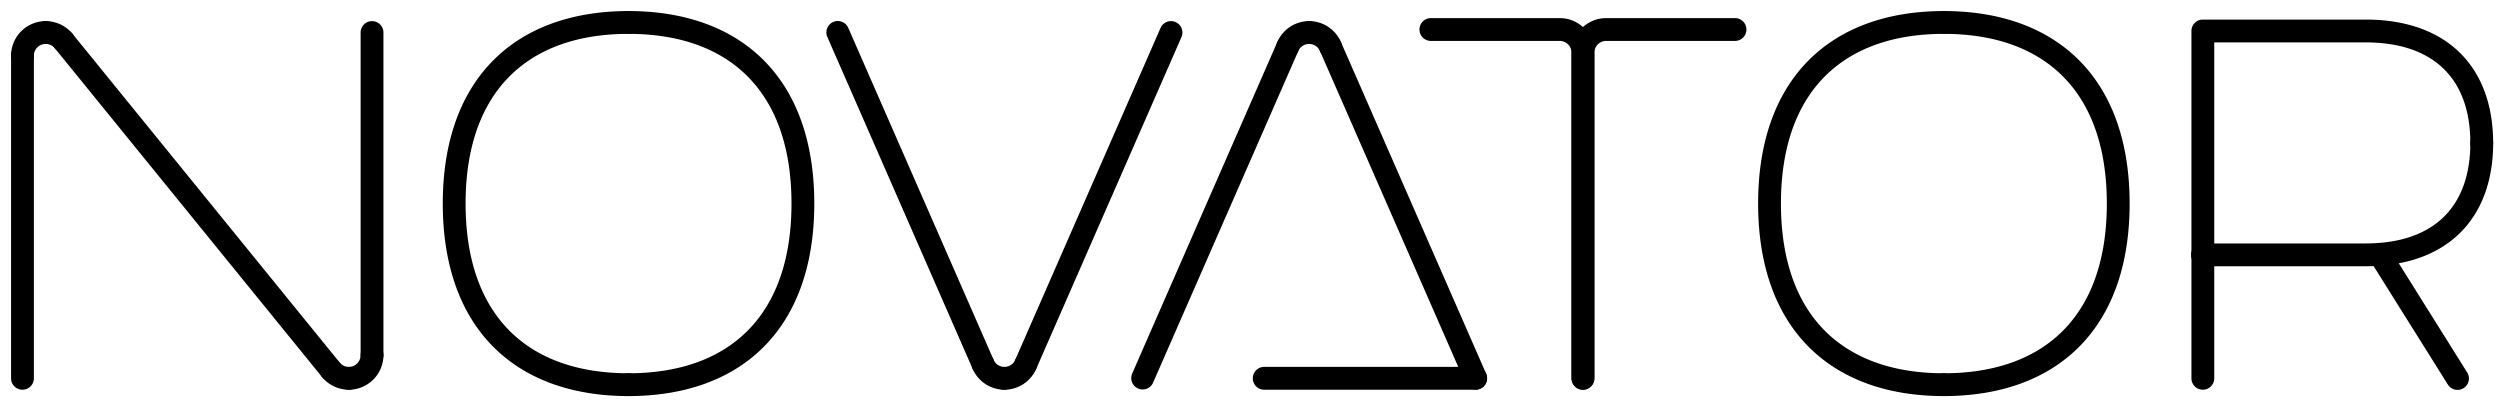 <?xml version="1.0" encoding="UTF-8"?> <svg xmlns="http://www.w3.org/2000/svg" width="197" height="32"><path d="M112.754 3.225a.899.899 0 110-1.798h10.152a2.728 2.728 0 012.729 2.728V29.81a.899.899 0 11-1.798 0V4.155a.93.93 0 00-.93-.93h-10.153zM99.62 30.71a.899.899 0 110-1.799h16.666a.899.899 0 110 1.798H99.62z"></path><path d="M136.719 1.427a.899.899 0 110 1.798h-10.153a.931.931 0 00-.931.93V29.81a.899.899 0 11-1.798 0V4.155a2.729 2.729 0 012.729-2.728h10.153zm16.461 27.986a.899.899 0 110 1.798c-8.911 0-14.64-5.301-14.64-15.17 0-9.868 5.729-15.17 14.64-15.17a.899.899 0 110 1.798c-7.948 0-12.842 4.53-12.842 13.373 0 8.842 4.894 13.371 12.842 13.371z"></path><path d="M153.175 31.211a.899.899 0 110-1.798c7.948 0 12.843-4.529 12.843-13.371 0-8.844-4.895-13.373-12.843-13.373a.899.899 0 110-1.798c8.911 0 14.64 5.302 14.64 15.17 0 9.869-5.729 15.17-14.64 15.17zm41.489-19.951a.899.899 0 011.798 0c0 5.893-3.542 9.72-10.061 9.72h-12.817a.899.899 0 110-1.797H186.4c5.493 0 8.263-2.993 8.263-7.923z"></path><path d="M174.483 3.34v26.47a.899.899 0 11-1.798 0V2.442a.9.9 0 01.899-.9H186.4c6.52 0 10.06 3.828 10.06 9.722a.899.899 0 11-1.797 0c0-4.931-2.77-7.923-8.263-7.923h-11.918zM49.532 29.413a.899.899 0 110 1.798c-8.912 0-14.641-5.301-14.641-15.17 0-9.868 5.73-15.17 14.64-15.17a.899.899 0 110 1.798c-7.948 0-12.842 4.53-12.842 13.373 0 8.842 4.895 13.371 12.843 13.371z"></path><path d="M49.526 31.211a.899.899 0 110-1.798c7.948 0 12.843-4.529 12.843-13.371 0-8.844-4.895-13.373-12.843-13.373a.899.899 0 110-1.798c8.912 0 14.64 5.302 14.64 15.17 0 9.869-5.729 15.17-14.64 15.17zm56.148-27.878a.899.899 0 11-1.657.697.93.93 0 00-.858-.568.899.899 0 110-1.798c1.107 0 2.093.666 2.515 1.669z"></path><path d="M102.301 4.031a.899.899 0 11-1.656-.7 2.729 2.729 0 012.514-1.667.899.899 0 110 1.798.931.931 0 00-.858.57zm1.721.011a.899.899 0 011.647-.721l11.44 26.128a.899.899 0 01-1.647.721l-11.44-26.128z"></path><path d="M100.65 3.32a.899.899 0 011.646.722L90.856 30.17a.899.899 0 01-1.647-.72l11.44-26.13zM76.634 29.04a.899.899 0 111.657-.698.93.93 0 00.857.57.899.899 0 010 1.797 2.728 2.728 0 01-2.514-1.669z"></path><path d="M80.007 28.342a.899.899 0 011.656.698 2.728 2.728 0 01-2.514 1.67.899.899 0 110-1.799.93.93 0 00.858-.57zm-1.721-.012a.899.899 0 01-1.647.722L65.199 2.924a.899.899 0 111.647-.721l11.44 26.127z"></path><path d="M81.658 29.052a.899.899 0 01-1.647-.722l11.44-26.127a.899.899 0 011.648.721l-11.44 26.128zM2.67 29.81a.899.899 0 11-1.798 0V4.392a.899.899 0 011.798 0V29.81z"></path><path d="M2.67 4.393a.899.899 0 11-1.798 0A2.728 2.728 0 013.6 1.664a.899.899 0 110 1.798.93.93 0 00-.93.93z"></path><path d="M3.6 3.462a.899.899 0 010-1.798c.824 0 1.59.369 2.105.991a.899.899 0 11-1.386 1.146.928.928 0 00-.719-.339zm24.817-.899a.899.899 0 111.798 0V27.98a.899.899 0 11-1.798 0V2.563z"></path><path d="M28.417 27.98a.899.899 0 111.798 0 2.73 2.73 0 01-2.729 2.73.899.899 0 110-1.799.931.931 0 00.931-.93z"></path><path d="M27.487 28.911a.899.899 0 110 1.798 2.73 2.73 0 01-2.105-.992.899.899 0 111.386-1.146c.177.215.437.34.719.34z"></path><path d="M4.314 3.796A.899.899 0 015.71 2.662l21.064 25.914a.899.899 0 11-1.396 1.135L4.314 3.796zm190.09 25.537a.899.899 0 11-1.523.955l-6.04-9.636a.899.899 0 011.523-.955l6.04 9.636z"></path></svg> 